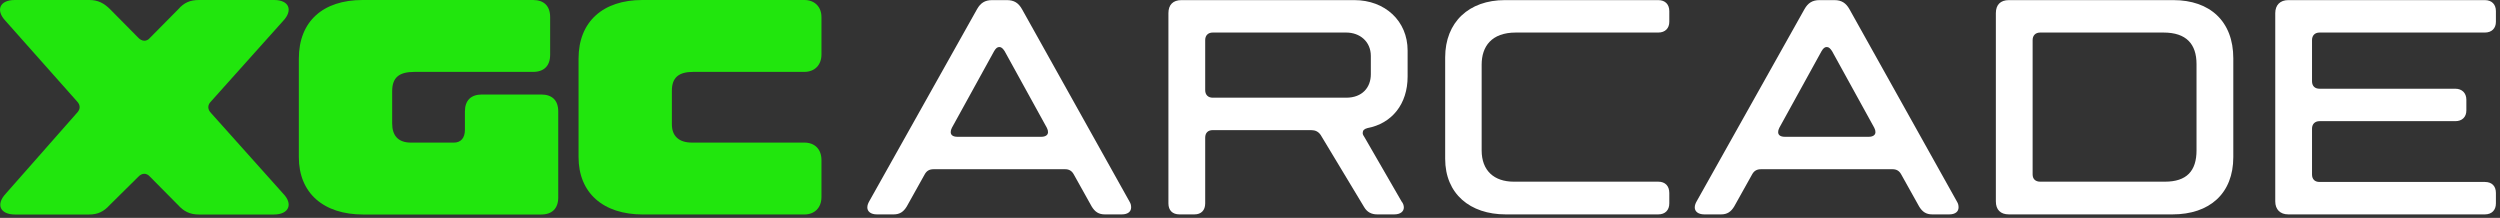 <svg width="218" height="19" viewBox="0 0 218 19" fill="none" xmlns="http://www.w3.org/2000/svg">
<rect x="0" y="0" width="218" height="19" fill="#333333" stroke="none"/>
<path d="M0.505 16.884L6.698 9.857C7.027 9.529 7.027 9.15 6.698 8.821L0.48 1.82C-0.405 0.885 -0.025 0 1.288 0H7.784C8.543 0 9.073 0.278 9.604 0.809L12.055 3.286C12.359 3.614 12.788 3.665 13.092 3.286L15.543 0.809C16.048 0.228 16.58 0 17.363 0H23.909C25.198 0 25.577 0.885 24.692 1.82L18.399 8.846C18.07 9.175 18.095 9.554 18.425 9.883L24.692 16.885C25.577 17.794 25.198 18.705 23.884 18.705H17.338C16.554 18.705 16.024 18.427 15.518 17.87L13.091 15.419C12.762 15.04 12.358 15.091 12.054 15.419L9.577 17.87C9.047 18.451 8.542 18.705 7.757 18.705H1.314C0 18.705 -0.38 17.82 0.505 16.885V16.884Z" fill="#21E60D"/>
<path d="M26.059 13.7V5.106C26.059 1.87 28.157 0 31.619 0H46.481C47.441 0 47.972 0.531 47.972 1.491V4.777C47.972 5.738 47.441 6.269 46.481 6.269H36.143C34.778 6.269 34.197 6.774 34.197 7.963V10.768C34.197 11.829 34.727 12.436 35.839 12.436H39.58C40.186 12.436 40.54 12.031 40.54 11.324V9.732C40.54 8.747 41.071 8.241 42.032 8.241H47.188C48.149 8.241 48.679 8.746 48.679 9.732V17.213C48.679 18.174 48.149 18.705 47.188 18.705H31.669C28.206 18.705 26.058 16.834 26.058 13.701L26.059 13.7Z" fill="#21E60D"/>
<path d="M50.45 13.7V5.106C50.45 1.896 52.573 0 56.011 0H70.139C71.049 0 71.631 0.607 71.631 1.491V4.752C71.631 5.661 71.05 6.268 70.139 6.268H60.459C59.169 6.268 58.588 6.773 58.588 7.91V10.842C58.588 11.879 59.221 12.434 60.332 12.434H70.139C71.049 12.434 71.631 13.015 71.631 13.95V17.186C71.631 18.095 71.05 18.702 70.139 18.702H56.061C52.573 18.702 50.45 16.806 50.45 13.697V13.7Z" fill="#21E60D"/>
<path d="M199.538 18.695C198.831 18.695 198.402 18.266 198.402 17.559V1.146C198.402 0.439 198.831 0.01 199.538 0.01H216.683C217.289 0.01 217.643 0.389 217.643 0.969V1.904C217.643 2.459 217.289 2.838 216.683 2.838H202.265C201.861 2.838 201.608 3.09 201.608 3.494V7.08C201.608 7.509 201.861 7.737 202.265 7.737H214.108C214.688 7.737 215.067 8.115 215.067 8.696V9.63C215.067 10.211 214.688 10.565 214.108 10.565H202.265C201.861 10.565 201.608 10.817 201.608 11.221V15.211C201.608 15.64 201.861 15.867 202.265 15.867H216.683C217.289 15.867 217.643 16.221 217.643 16.827V17.736C217.643 18.317 217.289 18.695 216.683 18.695H199.538Z" fill="white"/>
<path d="M175.175 18.695C174.443 18.695 174.039 18.291 174.039 17.559V1.146C174.039 0.414 174.443 0.01 175.175 0.01H189.517C192.699 0.01 194.744 1.853 194.744 5.085V13.696C194.744 16.877 192.674 18.695 189.442 18.695H175.175ZM177.245 15.211C177.245 15.615 177.498 15.842 177.902 15.842H188.785C190.679 15.842 191.537 14.908 191.537 13.115V5.59C191.537 3.848 190.654 2.838 188.659 2.838H177.902C177.498 2.838 177.245 3.09 177.245 3.494V15.211Z" fill="white"/>
<path d="M148.616 18.695C148.086 18.695 147.783 18.443 147.783 18.089C147.783 17.887 147.859 17.711 147.96 17.534L157.353 0.793C157.656 0.262 158.035 0.01 158.666 0.01H159.954C160.585 0.01 160.964 0.262 161.267 0.793L170.635 17.559C170.761 17.761 170.786 17.913 170.786 18.089C170.786 18.443 170.509 18.695 169.978 18.695H168.489C167.958 18.695 167.63 18.468 167.352 18.014L165.787 15.211C165.61 14.883 165.358 14.756 165.029 14.756H153.565C153.212 14.756 152.959 14.883 152.783 15.211L151.217 18.014C150.939 18.468 150.611 18.695 150.081 18.695H148.616ZM155.055 11.524C155.055 11.777 155.257 11.928 155.636 11.928H162.959C163.312 11.928 163.539 11.777 163.539 11.524C163.539 11.398 163.514 11.297 163.438 11.145L159.752 4.454C159.6 4.227 159.474 4.1 159.297 4.1C159.121 4.1 158.994 4.201 158.843 4.454L155.156 11.145C155.08 11.297 155.055 11.398 155.055 11.524Z" fill="white"/>
<path d="M131.296 18.695C128.19 18.695 126.019 16.902 126.019 13.847V5.009C126.019 1.929 128.089 0.01 131.22 0.01H144.603C145.209 0.01 145.563 0.389 145.563 0.969V1.904C145.563 2.459 145.209 2.838 144.603 2.838H132.18C130.059 2.838 129.2 4.05 129.2 5.641V13.115C129.2 14.883 130.286 15.842 132.003 15.842H144.603C145.209 15.842 145.563 16.221 145.563 16.827V17.736C145.563 18.317 145.209 18.695 144.603 18.695H131.296Z" fill="white"/>
<path d="M102.846 18.695C102.24 18.695 101.886 18.342 101.886 17.736V1.146C101.886 0.414 102.29 0.01 103.023 0.01H118.097C120.774 0.01 122.744 1.828 122.744 4.403V6.676C122.744 9.075 121.38 10.767 119.234 11.171C118.956 11.246 118.83 11.373 118.83 11.575C118.805 11.701 118.906 11.852 119.007 12.004L122.213 17.559C122.365 17.736 122.415 17.938 122.415 18.089C122.415 18.443 122.112 18.695 121.582 18.695H120.092C119.587 18.695 119.209 18.493 118.956 18.064L115.168 11.777C114.966 11.474 114.689 11.347 114.335 11.347H105.75C105.346 11.347 105.093 11.575 105.093 12.004V17.736C105.093 18.342 104.74 18.695 104.159 18.695H102.846ZM105.093 7.863C105.093 8.267 105.346 8.519 105.75 8.519H117.39C118.779 8.519 119.537 7.636 119.537 6.474V4.883C119.537 3.621 118.577 2.838 117.39 2.838H105.75C105.346 2.838 105.093 3.09 105.093 3.494V7.863Z" fill="white"/>
<path d="M76.464 18.695C75.934 18.695 75.631 18.443 75.631 18.089C75.631 17.887 75.707 17.711 75.808 17.534L85.201 0.793C85.504 0.262 85.883 0.01 86.514 0.01H87.802C88.433 0.01 88.812 0.262 89.115 0.793L98.483 17.559C98.609 17.761 98.634 17.913 98.634 18.089C98.634 18.443 98.357 18.695 97.826 18.695H96.337C95.806 18.695 95.478 18.468 95.2 18.014L93.635 15.211C93.458 14.883 93.205 14.756 92.877 14.756H81.413C81.06 14.756 80.807 14.883 80.63 15.211L79.065 18.014C78.787 18.468 78.459 18.695 77.929 18.695H76.464ZM82.903 11.524C82.903 11.777 83.105 11.928 83.484 11.928H90.807C91.16 11.928 91.387 11.777 91.387 11.524C91.387 11.398 91.362 11.297 91.286 11.145L87.6 4.454C87.448 4.227 87.322 4.1 87.145 4.1C86.969 4.1 86.842 4.201 86.691 4.454L83.004 11.145C82.928 11.297 82.903 11.398 82.903 11.524Z" fill="white"/>
</svg>
